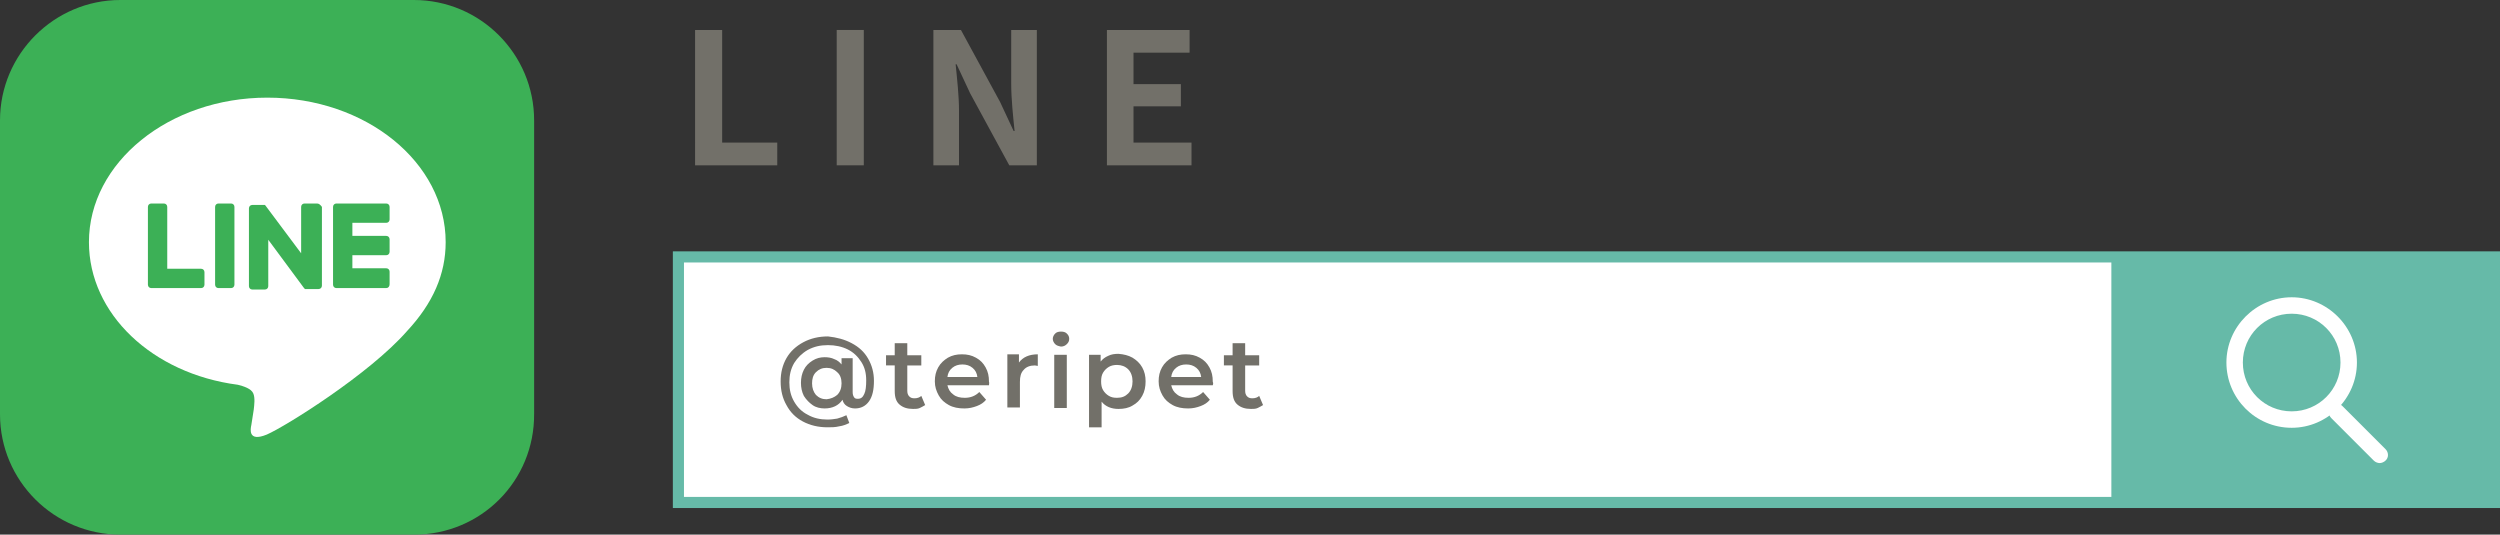 <?xml version="1.0" encoding="utf-8"?>
<!-- Generator: Adobe Illustrator 25.0.0, SVG Export Plug-In . SVG Version: 6.00 Build 0)  -->
<svg version="1.1" id="レイヤー_1" xmlns="http://www.w3.org/2000/svg" xmlns:xlink="http://www.w3.org/1999/xlink" x="0px"
	 y="0px" viewBox="0 0 517.2 110.6" style="enable-background:new 0 0 517.2 110.6;" xml:space="preserve">
<rect x="0" y="0" width="517.2" height="110.6" fill="#333333" stroke="none"/>
<style type="text/css">
	.st0{fill:#3CB056;}
	.st1{fill:#FFFFFF;}
	.st2{fill:#727069;}
	.st3{fill:#66BAA8;}
</style>
<g>
	<path class="st0" d="M85.7,110.6H24.9C11.2,110.6,0,99.5,0,85.7V24.9C0,11.2,11.2,0,24.9,0h60.7c13.8,0,24.9,11.2,24.9,24.9v60.7
		C110.6,99.5,99.5,110.6,85.7,110.6z"/>
	<g>
		<g>
			<g>
				<path class="st1" d="M92.2,50.1c0-16.5-16.5-29.9-36.9-29.9c-20.3,0-36.9,13.4-36.9,29.9c0,14.8,13.1,27.2,30.8,29.5
					c1.2,0.3,2.8,0.8,3.2,1.8c0.4,0.9,0.2,2.4,0.1,3.3c0,0-0.4,2.6-0.5,3.2c-0.2,0.9-0.7,3.6,3.2,2c3.9-1.7,21.2-12.5,29-21.4h0
					C89.6,62.7,92.2,56.7,92.2,50.1z"/>
			</g>
			<g>
				<path class="st0" d="M79.9,59.6H69.6h0c-0.4,0-0.7-0.3-0.7-0.7v0v0V42.8v0v0c0-0.4,0.3-0.7,0.7-0.7h0h10.3
					c0.4,0,0.7,0.3,0.7,0.7v2.6c0,0.4-0.3,0.7-0.7,0.7h-7v2.7h7c0.4,0,0.7,0.3,0.7,0.7v2.6c0,0.4-0.3,0.7-0.7,0.7h-7v2.7h7
					c0.4,0,0.7,0.3,0.7,0.7v2.6C80.6,59.3,80.3,59.6,79.9,59.6z"/>
				<path class="st0" d="M41.6,59.6c0.4,0,0.7-0.3,0.7-0.7v-2.6c0-0.4-0.3-0.7-0.7-0.7h-7V42.8c0-0.4-0.3-0.7-0.7-0.7h-2.6
					c-0.4,0-0.7,0.3-0.7,0.7v16.1v0v0c0,0.4,0.3,0.7,0.7,0.7h0H41.6z"/>
				<path class="st0" d="M47.8,42.1h-2.6c-0.4,0-0.7,0.3-0.7,0.7v16.1c0,0.4,0.3,0.7,0.7,0.7h2.6c0.4,0,0.7-0.3,0.7-0.7V42.8
					C48.5,42.4,48.2,42.1,47.8,42.1z"/>
				<path class="st0" d="M65.6,42.1H63c-0.4,0-0.7,0.3-0.7,0.7v9.6l-7.4-9.9c0,0,0,0-0.1-0.1c0,0,0,0,0,0c0,0,0,0,0,0c0,0,0,0,0,0
					c0,0,0,0,0,0c0,0,0,0,0,0c0,0,0,0,0,0c0,0,0,0,0,0c0,0,0,0,0,0c0,0,0,0,0,0c0,0,0,0,0,0c0,0,0,0,0,0c0,0,0,0,0,0c0,0,0,0,0,0
					c0,0,0,0,0,0c0,0,0,0,0,0c0,0,0,0,0,0c0,0,0,0,0,0c0,0,0,0,0,0h-2.6c-0.4,0-0.7,0.3-0.7,0.7v16.1c0,0.4,0.3,0.7,0.7,0.7h2.6
					c0.4,0,0.7-0.3,0.7-0.7v-9.6l7.4,10c0.1,0.1,0.1,0.1,0.2,0.2c0,0,0,0,0,0c0,0,0,0,0,0c0,0,0,0,0,0c0,0,0,0,0,0c0,0,0,0,0,0
					c0,0,0,0,0,0c0,0,0,0,0,0c0,0,0,0,0,0c0.1,0,0.1,0,0.2,0h2.6c0.4,0,0.7-0.3,0.7-0.7V42.8C66.3,42.4,66,42.1,65.6,42.1z"/>
			</g>
		</g>
	</g>
</g>
<g>
	<path class="st2" d="M143.8,6.2h5.6v23.3h11.4v4.7h-17V6.2z"/>
	<path class="st2" d="M173.1,6.2h5.6v28h-5.6V6.2z"/>
	<path class="st2" d="M193.1,6.2h5.7l8.1,14.9l2.8,6h0.2c-0.3-2.9-0.7-6.6-0.7-9.8V6.2h5.3v28h-5.7l-8.1-14.9l-2.8-6h-0.2
		c0.3,3,0.7,6.5,0.7,9.7v11.2h-5.3V6.2z"/>
	<path class="st2" d="M229,6.2h17.1v4.7h-11.6v6.5h9.8V22h-9.8v7.5h12v4.7H229V6.2z"/>
</g>
<g>
	<g>
		<g>
			<rect x="140.3" y="53.1" class="st1" width="375.7" height="50.8"/>
			<path class="st3" d="M517.2,105.1h-378V52h378V105.1z M141.5,102.8h373.3V54.3H141.5V102.8z"/>
		</g>
		<rect x="436.8" y="53.1" class="st3" width="79.2" height="50.8"/>
		<g>
			<path class="st2" d="M176.2,71c1.5,0.8,2.6,1.8,3.4,3.2c0.8,1.4,1.2,2.9,1.2,4.6c0,1.8-0.3,3.2-1,4.2c-0.7,1-1.7,1.5-2.9,1.5
				c-0.7,0-1.2-0.2-1.7-0.5c-0.5-0.3-0.8-0.8-0.9-1.3c-0.8,1.2-2.1,1.8-3.7,1.8c-0.9,0-1.8-0.2-2.5-0.7s-1.3-1.1-1.8-1.9
				c-0.4-0.8-0.6-1.7-0.6-2.7c0-1,0.2-1.9,0.6-2.7c0.4-0.8,1-1.4,1.8-1.9s1.6-0.7,2.5-0.7c0.7,0,1.4,0.1,2,0.4
				c0.6,0.2,1.1,0.6,1.5,1.1v-1.3h2.3v7c0,0.5,0.1,0.8,0.3,1.1s0.5,0.3,0.8,0.3c0.6,0,1-0.3,1.3-1c0.3-0.6,0.4-1.6,0.4-2.8
				c0-1.5-0.3-2.7-1-3.8c-0.7-1.1-1.6-2-2.8-2.6c-1.2-0.6-2.6-0.9-4.1-0.9c-1.6,0-2.9,0.3-4.2,1c-1.2,0.7-2.1,1.6-2.8,2.7
				c-0.7,1.2-1,2.5-1,4c0,1.5,0.3,2.8,1,4c0.7,1.2,1.6,2.1,2.8,2.7c1.2,0.7,2.6,1,4.1,1c0.7,0,1.4-0.1,2-0.2
				c0.7-0.2,1.3-0.4,1.9-0.7l0.6,1.6c-0.6,0.3-1.3,0.6-2.1,0.7c-0.8,0.2-1.6,0.2-2.4,0.2c-1.9,0-3.6-0.4-5.1-1.2
				c-1.5-0.8-2.6-1.9-3.4-3.4c-0.8-1.4-1.2-3-1.2-4.9c0-1.8,0.4-3.4,1.2-4.8c0.8-1.4,2-2.5,3.5-3.3c1.5-0.8,3.2-1.2,5.1-1.2
				C173.1,69.8,174.7,70.2,176.2,71z M173.2,81.7c0.6-0.6,0.9-1.4,0.9-2.4c0-1-0.3-1.8-0.9-2.3c-0.6-0.6-1.3-0.9-2.2-0.9
				c-0.9,0-1.6,0.3-2.2,0.9c-0.6,0.6-0.8,1.4-0.8,2.3c0,1,0.3,1.8,0.8,2.4c0.6,0.6,1.3,0.9,2.2,0.9
				C171.9,82.5,172.6,82.2,173.2,81.7z"/>
			<path class="st2" d="M191.4,83.8c-0.3,0.2-0.7,0.4-1.1,0.6s-0.9,0.2-1.4,0.2c-1.2,0-2.1-0.3-2.8-0.9s-1-1.5-1-2.8v-5.3h-1.8v-2.1
				h1.8V71h2.6v2.5h2.9v2.1h-2.9v5.2c0,0.5,0.1,0.9,0.4,1.2c0.3,0.3,0.6,0.4,1.1,0.4c0.6,0,1.1-0.2,1.4-0.5L191.4,83.8z"/>
			<path class="st2" d="M204.6,79.7H196c0.2,0.8,0.5,1.4,1.2,1.9c0.6,0.5,1.4,0.7,2.4,0.7c1.2,0,2.2-0.4,3-1.2l1.4,1.6
				c-0.5,0.6-1.1,1-1.9,1.3c-0.8,0.3-1.6,0.5-2.6,0.5c-1.2,0-2.3-0.2-3.2-0.7c-0.9-0.5-1.6-1.1-2.1-2c-0.5-0.9-0.8-1.8-0.8-2.9
				c0-1.1,0.2-2,0.7-2.9c0.5-0.9,1.2-1.5,2-2c0.9-0.5,1.8-0.7,2.9-0.7c1.1,0,2,0.2,2.9,0.7s1.5,1.1,2,2c0.5,0.9,0.7,1.8,0.7,3
				C204.7,79.2,204.6,79.4,204.6,79.7z M197,76.1c-0.6,0.5-0.9,1.1-1,1.9h6.2c-0.1-0.8-0.4-1.4-1-1.9c-0.6-0.5-1.3-0.7-2.1-0.7
				C198.3,75.4,197.6,75.6,197,76.1z"/>
			<path class="st2" d="M214.7,73.3v2.4c-0.2,0-0.4-0.1-0.6-0.1c-1,0-1.8,0.3-2.3,0.9c-0.6,0.6-0.8,1.4-0.8,2.5v5.3h-2.6v-11h2.4V75
				C211.6,73.9,212.9,73.3,214.7,73.3z"/>
			<path class="st2" d="M218.3,71.2c-0.3-0.3-0.5-0.7-0.5-1.1c0-0.4,0.2-0.8,0.5-1.1s0.7-0.4,1.2-0.4c0.5,0,0.9,0.1,1.2,0.4
				c0.3,0.3,0.5,0.6,0.5,1.1c0,0.5-0.2,0.8-0.5,1.1s-0.7,0.5-1.2,0.5C219,71.6,218.6,71.5,218.3,71.2z M218.1,73.4h2.6v11h-2.6V73.4
				z"/>
			<path class="st2" d="M234.3,74c0.8,0.5,1.5,1.1,2,2c0.5,0.9,0.7,1.8,0.7,2.9c0,1.1-0.2,2.1-0.7,3c-0.5,0.9-1.1,1.5-2,2
				c-0.8,0.5-1.8,0.7-2.9,0.7c-1.5,0-2.7-0.5-3.5-1.5v5.3h-2.6v-15h2.4v1.4c0.4-0.5,0.9-0.9,1.6-1.2c0.6-0.3,1.3-0.4,2.1-0.4
				C232.5,73.3,233.4,73.5,234.3,74z M233.4,81.4c0.6-0.6,0.9-1.5,0.9-2.5s-0.3-1.9-0.9-2.5c-0.6-0.6-1.4-0.9-2.3-0.9
				c-0.6,0-1.2,0.1-1.7,0.4c-0.5,0.3-0.9,0.7-1.2,1.2c-0.3,0.5-0.4,1.1-0.4,1.8c0,0.7,0.1,1.3,0.4,1.8c0.3,0.5,0.7,0.9,1.2,1.2
				c0.5,0.3,1,0.4,1.7,0.4C232.1,82.3,232.8,82,233.4,81.4z"/>
			<path class="st2" d="M250.9,79.7h-8.6c0.2,0.8,0.5,1.4,1.2,1.9c0.6,0.5,1.4,0.7,2.4,0.7c1.2,0,2.2-0.4,3-1.2l1.4,1.6
				c-0.5,0.6-1.1,1-1.9,1.3c-0.8,0.3-1.6,0.5-2.6,0.5c-1.2,0-2.3-0.2-3.2-0.7c-0.9-0.5-1.6-1.1-2.1-2c-0.5-0.9-0.8-1.8-0.8-2.9
				c0-1.1,0.2-2,0.7-2.9c0.5-0.9,1.2-1.5,2-2c0.9-0.5,1.8-0.7,2.9-0.7c1.1,0,2,0.2,2.9,0.7s1.5,1.1,2,2c0.5,0.9,0.7,1.8,0.7,3
				C251,79.2,251,79.4,250.9,79.7z M243.3,76.1c-0.6,0.5-0.9,1.1-1,1.9h6.2c-0.1-0.8-0.4-1.4-1-1.9c-0.6-0.5-1.3-0.7-2.1-0.7
				C244.6,75.4,243.9,75.6,243.3,76.1z"/>
			<path class="st2" d="M261.3,83.8c-0.3,0.2-0.7,0.4-1.1,0.6s-0.9,0.2-1.4,0.2c-1.2,0-2.1-0.3-2.8-0.9s-1-1.5-1-2.8v-5.3h-1.8v-2.1
				h1.8V71h2.6v2.5h2.9v2.1h-2.9v5.2c0,0.5,0.1,0.9,0.4,1.2c0.3,0.3,0.6,0.4,1.1,0.4c0.6,0,1.1-0.2,1.4-0.5L261.3,83.8z"/>
		</g>
	</g>
	<g>
		<path class="st1" d="M474.1,88.5c-7.5,0-13.5-6.1-13.5-13.5s6.1-13.5,13.5-13.5s13.5,6.1,13.5,13.5S481.5,88.5,474.1,88.5z
			 M474.1,64.9c-5.6,0-10.1,4.5-10.1,10.1s4.5,10.1,10.1,10.1s10.1-4.5,10.1-10.1S479.7,64.9,474.1,64.9z"/>
		<path class="st1" d="M492.3,95.8c-0.4,0-0.9-0.2-1.2-0.5l-8.8-8.8c-0.7-0.7-0.7-1.8,0-2.4c0.7-0.7,1.8-0.7,2.4,0l8.8,8.8
			c0.7,0.7,0.7,1.8,0,2.4C493.2,95.6,492.7,95.8,492.3,95.8z"/>
	</g>
</g>
</svg>
